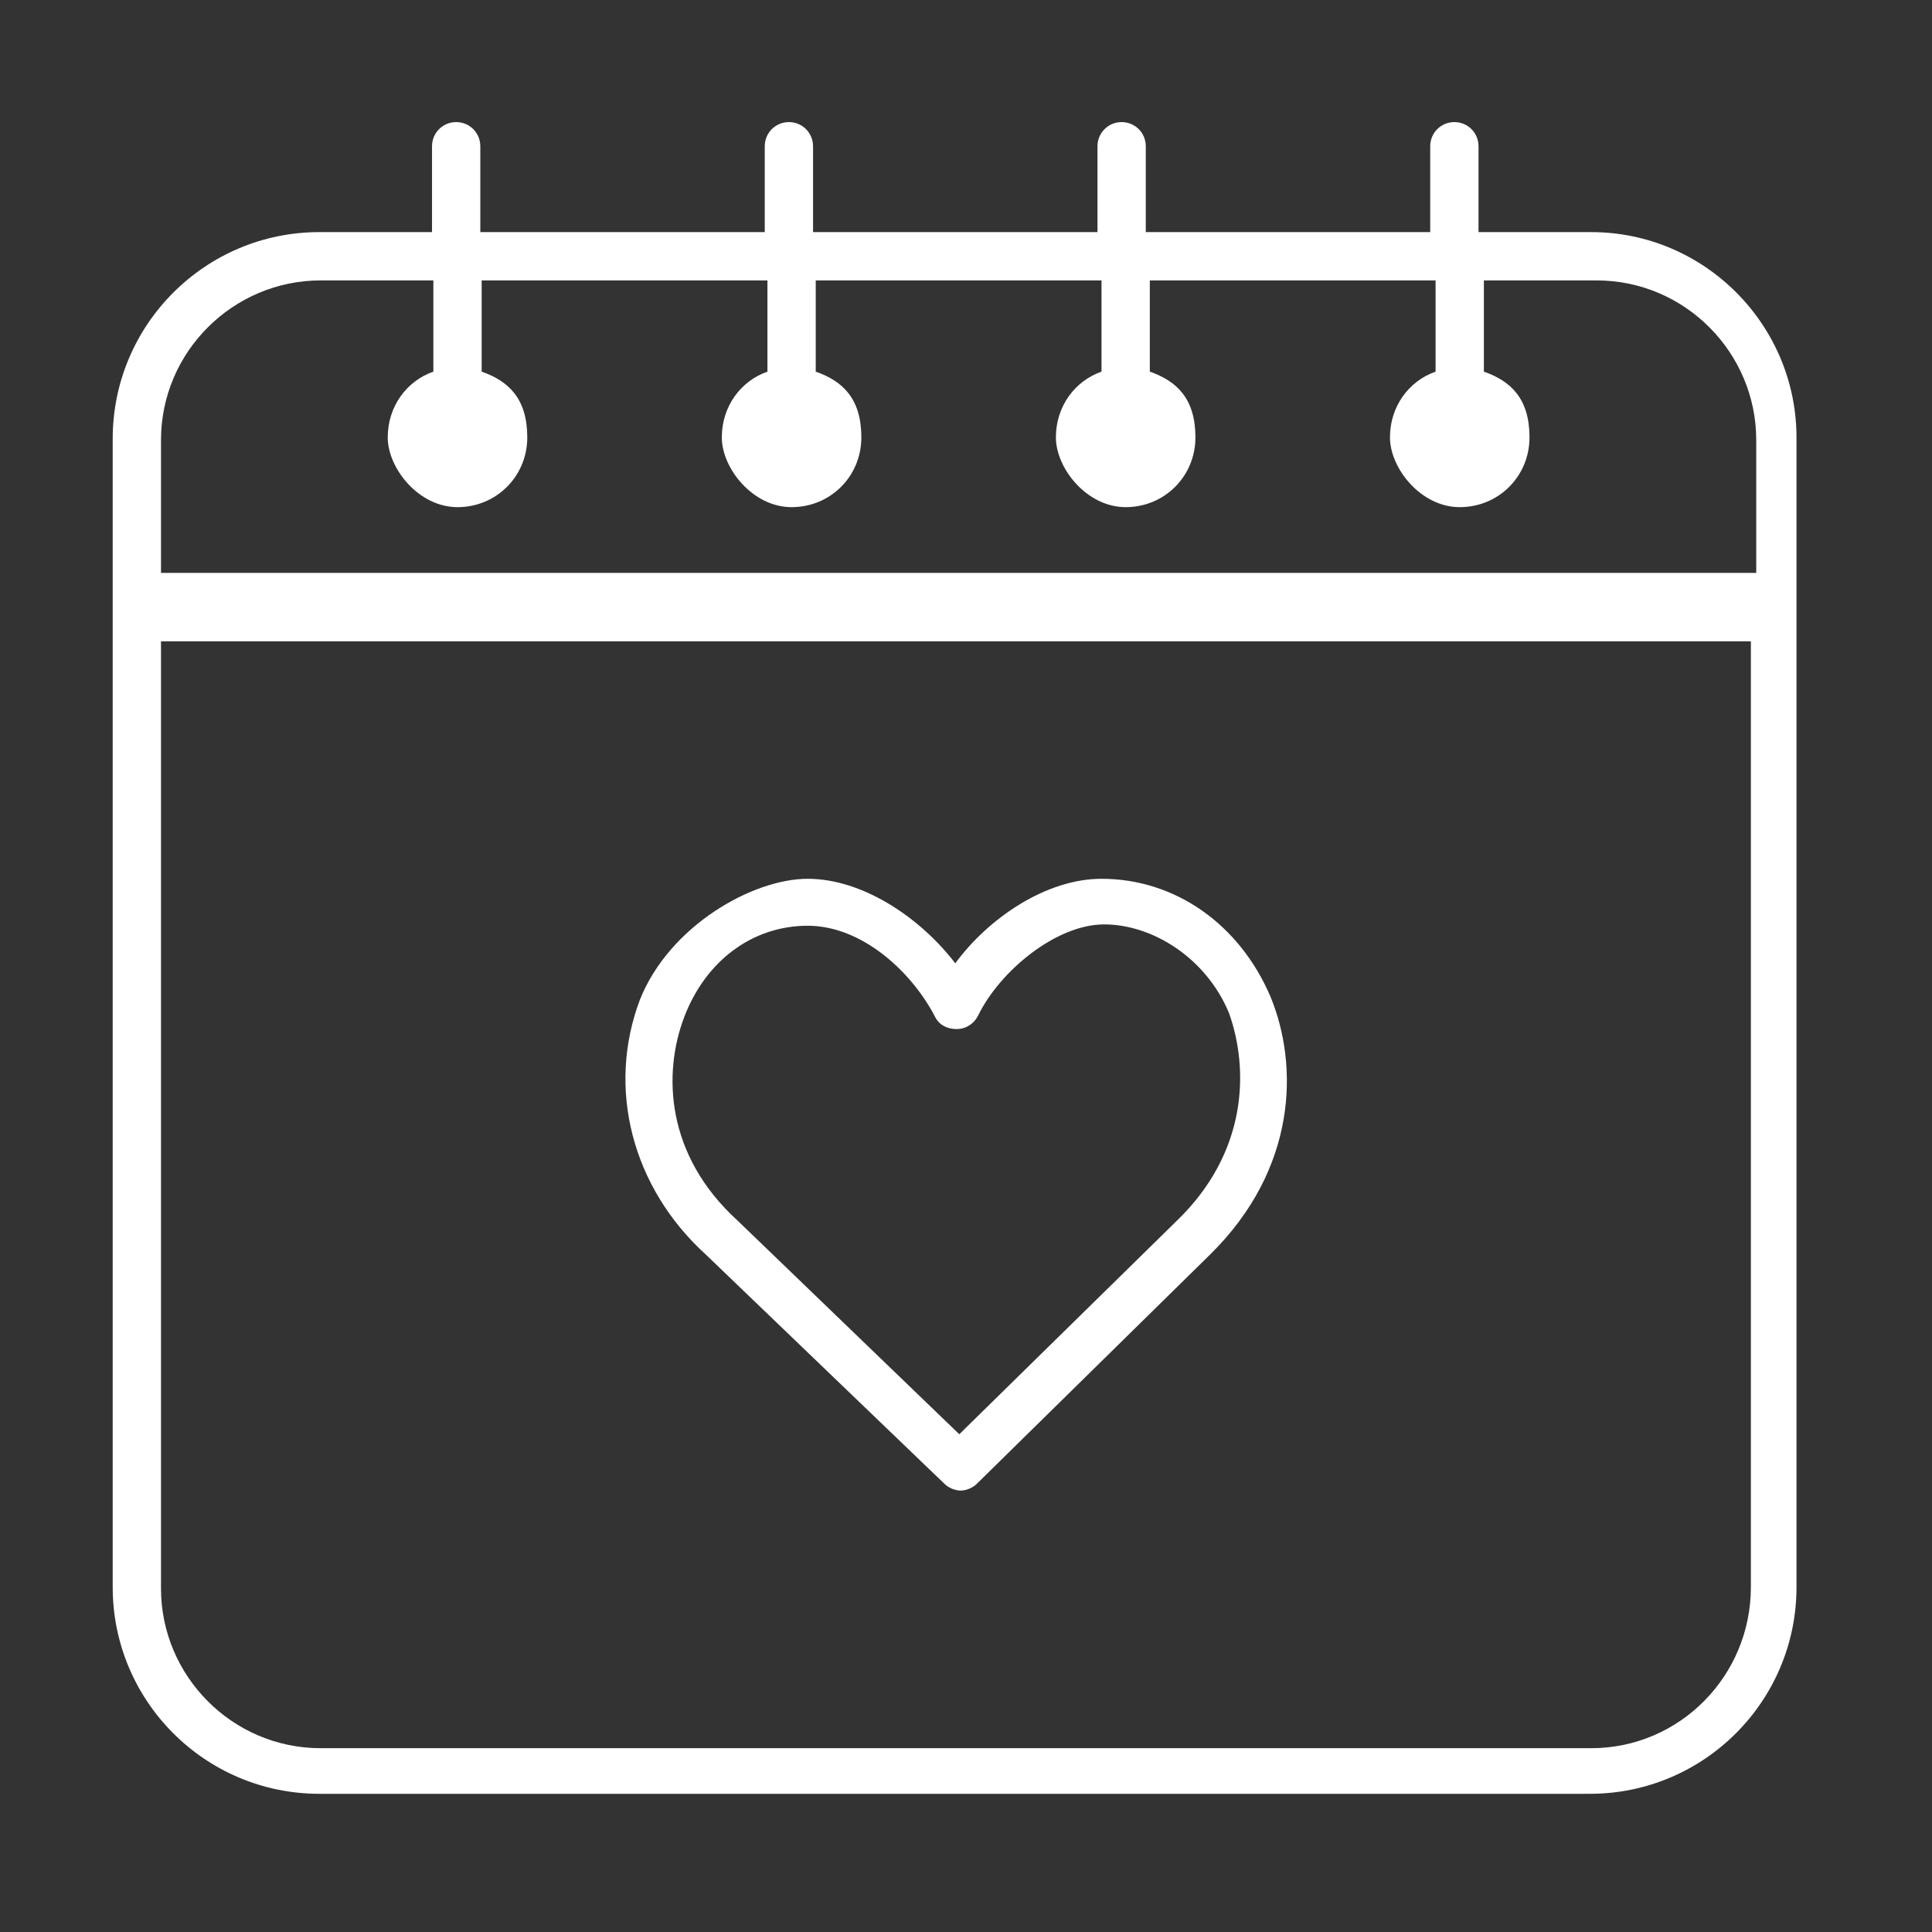 <?xml version="1.0" encoding="UTF-8"?> <svg xmlns="http://www.w3.org/2000/svg" id="Layer_1" data-name="Layer 1" version="1.1" viewBox="0 0 144 144"><rect x="0" y="0" width="144" height="144" fill="#333333" stroke="none"/><defs><style> .cls-1 { fill: #fff; stroke-width: 0px; } </style></defs><g id="Layer_1-2" data-name="Layer 1"><g><path class="cls-1" d="M118.6,17.3h-8.4v-6.4c0-1-.8-1.8-1.8-1.8s-1.8.8-1.8,1.8v6.4h-21.2v-6.4c0-1-.8-1.8-1.8-1.8s-1.8.8-1.8,1.8v6.4h-21.2v-6.4c0-1-.8-1.8-1.8-1.8s-1.8.8-1.8,1.8v6.4h-21.2v-6.4c0-1-.8-1.8-1.8-1.8s-1.8.8-1.8,1.8v6.4h-8.4c-8.5,0-15.4,6.9-15.4,15.4v85.6c0,8.5,6.9,15.4,15.4,15.4h94.7c8.5,0,15.4-6.9,15.4-15.4V32.8c.1-8.5-6.8-15.5-15.3-15.5ZM108.4,32.5h0c0,0,0,0,0,0ZM83.6,32.5h0ZM58.8,32.5h0ZM34,32.5h0ZM118.6,130.3H23.9c-6.6,0-11.9-5.4-11.9-11.9V32.8c0-6.6,5.4-11.9,11.9-11.9h8.4v6.8c-2,.7-3.4,2.6-3.4,4.9s2.3,5.2,5.2,5.2,5.2-2.3,5.2-5.2-1.4-4.2-3.4-4.9v-6.8h21.3v6.8c-2,.7-3.4,2.6-3.4,4.9s2.3,5.2,5.2,5.2,5.2-2.3,5.2-5.2-1.4-4.2-3.4-4.9v-6.8h21.3v6.8c-2,.7-3.4,2.6-3.4,4.9s2.3,5.2,5.2,5.2,5.2-2.3,5.2-5.2-1.4-4.2-3.4-4.9v-6.8h21.3v6.8c-2,.7-3.4,2.6-3.4,4.9s2.3,5.2,5.2,5.2,5.2-2.3,5.2-5.2-1.4-4.2-3.4-4.9v-6.8h8.4c6.6,0,11.9,5.4,11.9,11.9v9.9H12v5.1h118.5v70.5c0,6.6-5.3,12-11.9,12Z"></path><path class="cls-1" d="M82.1,65.5c-4.1,0-8.4,2.9-10.9,6.3-2.6-3.4-6.9-6.3-11-6.3s-10.3,3.5-12.5,9c-2.5,6.6-.6,14,4.9,19l17.8,17.1c.3.3.8.5,1.2.5s.9-.2,1.2-.5l17.4-17.1c6.5-6.4,6.6-14.1,4.5-19.2-2.3-5.4-7.1-8.8-12.6-8.8ZM87.7,91l-16.2,15.9-16.5-15.9c-5.4-4.9-5.6-11-4-15.2s5.1-6.8,9.2-6.8,7.8,3.5,9.5,6.8c.3.6.9.9,1.6.9h0c.7,0,1.3-.4,1.6-1,1.6-3.3,5.8-6.8,9.4-6.8s7.6,2.5,9.3,6.6c1.5,4.2,1.4,10.4-3.9,15.5Z"></path></g></g></svg> 